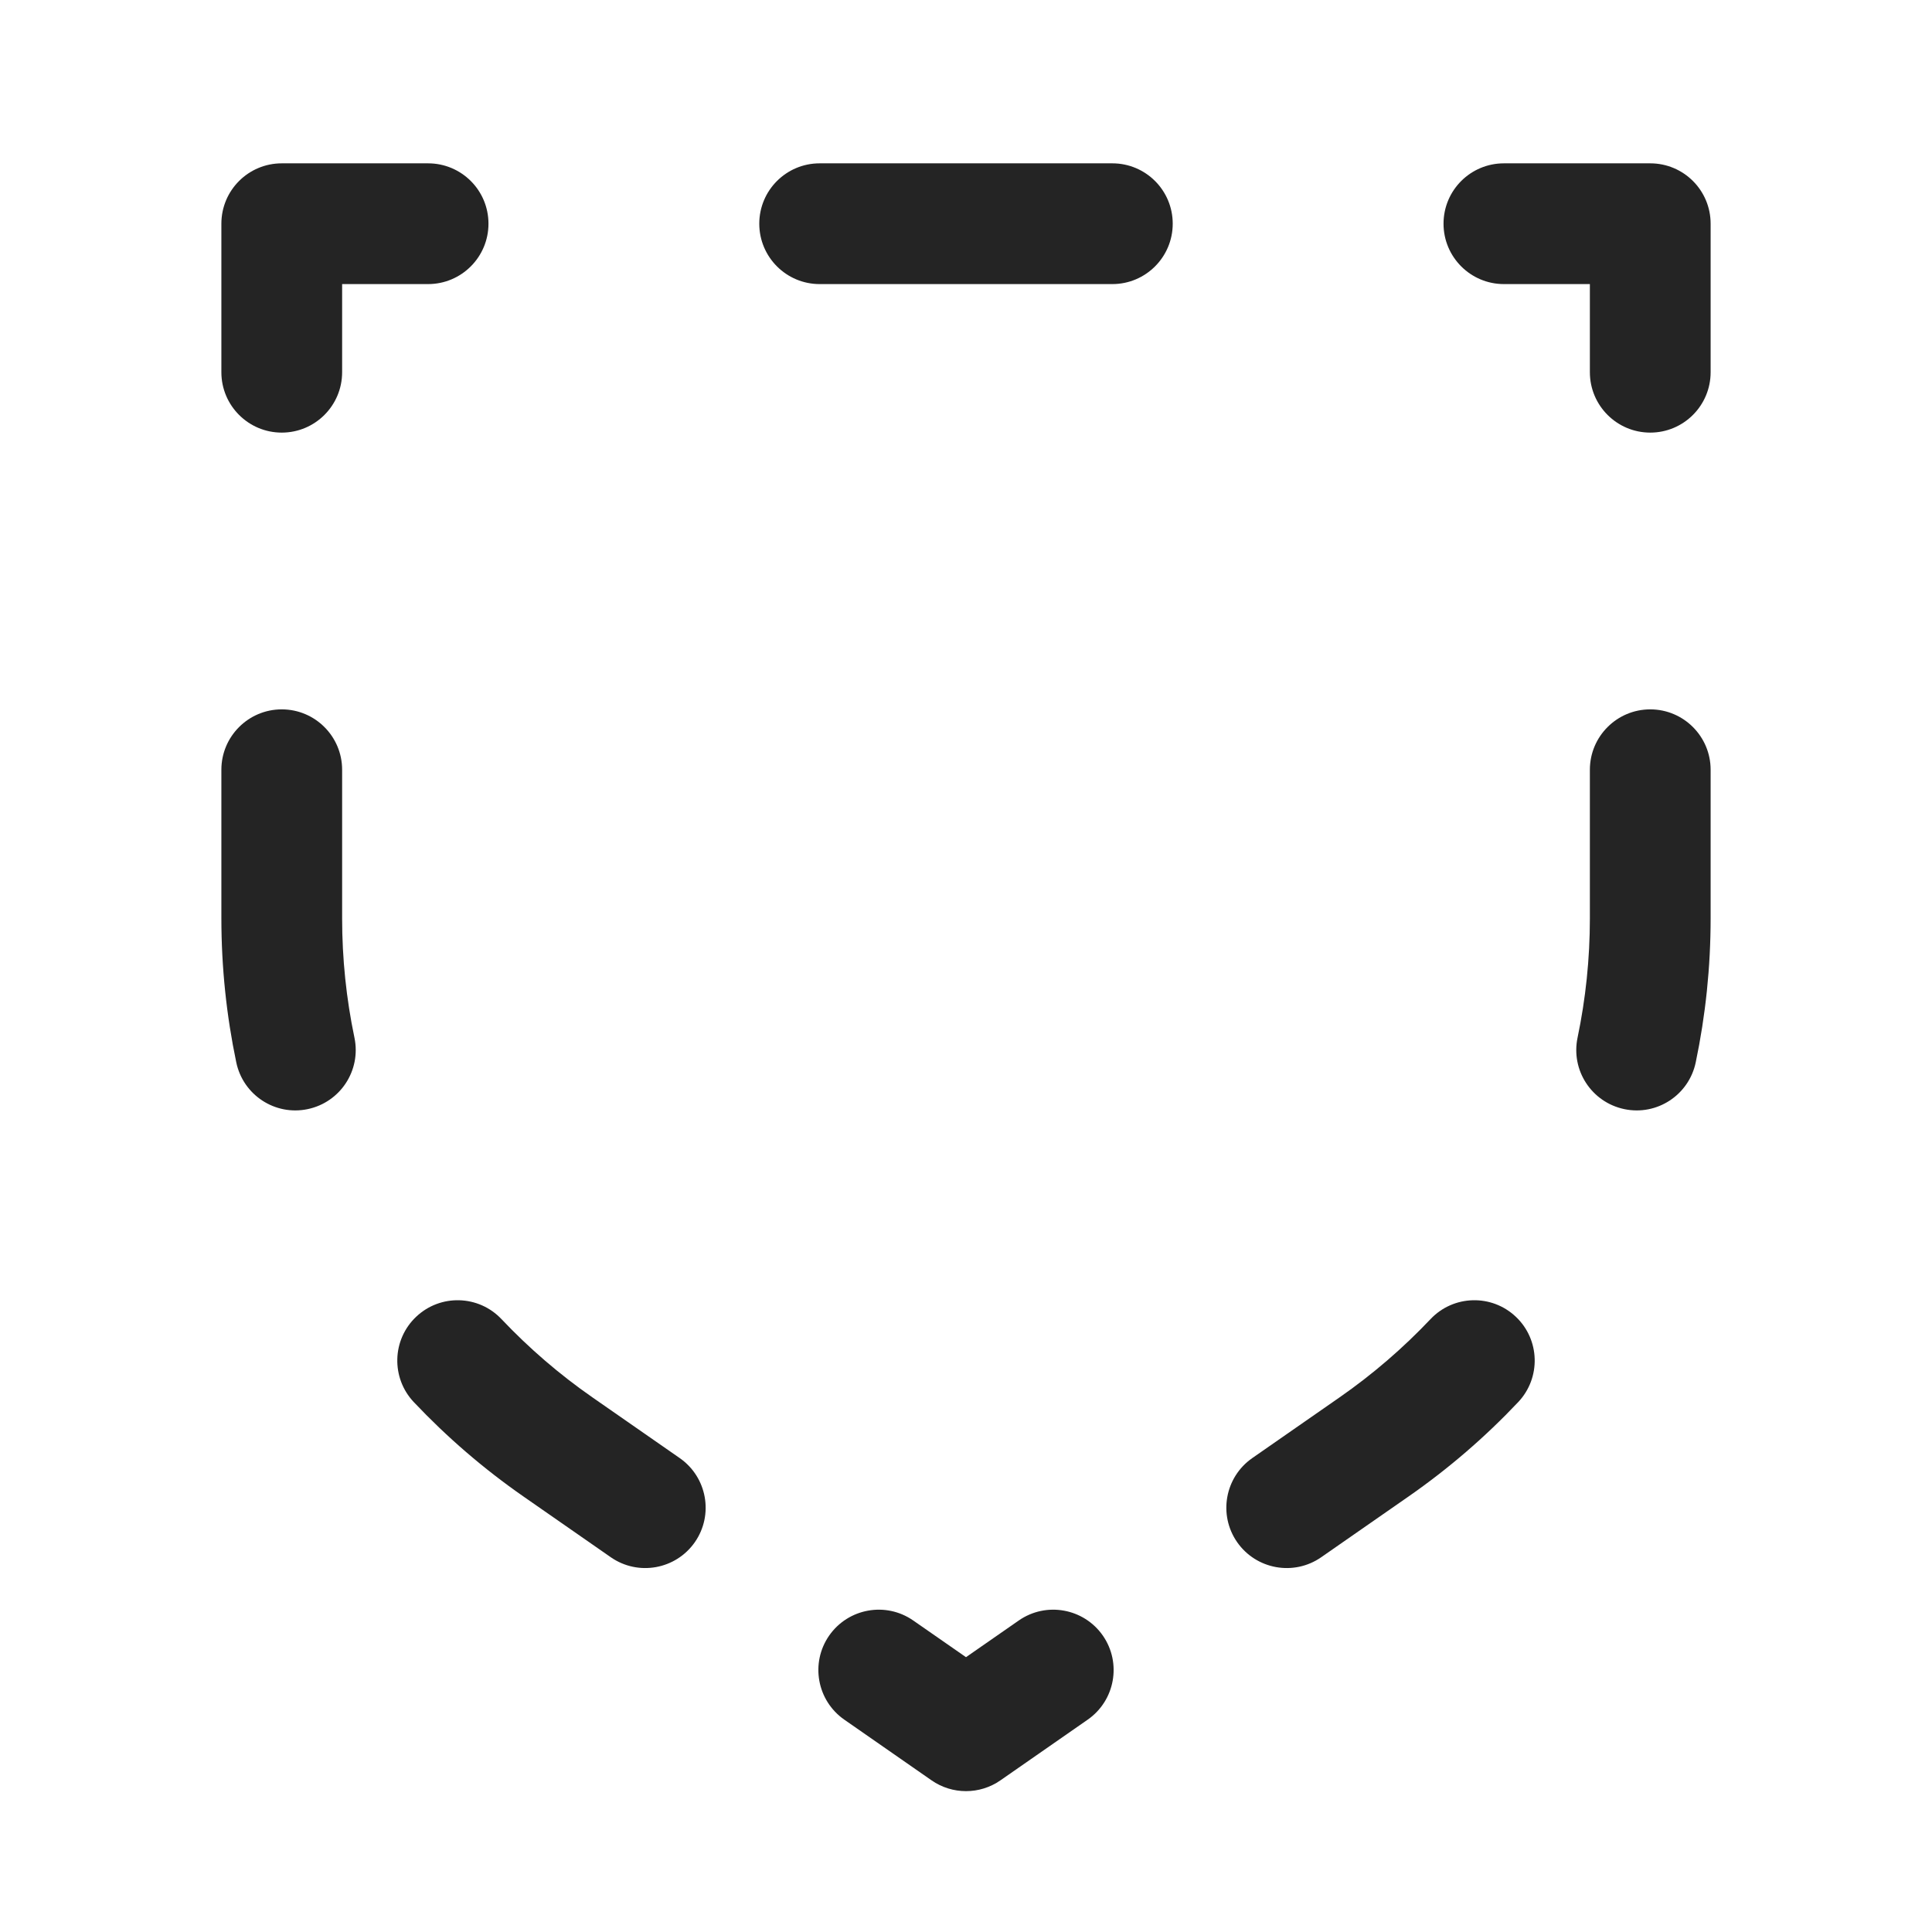 <svg width="24" height="24" viewBox="0 0 24 24" fill="none" xmlns="http://www.w3.org/2000/svg">
<path fill-rule="evenodd" clip-rule="evenodd" d="M2.75 2.779C2.75 2.364 3.086 2.029 3.5 2.029H5.318C5.732 2.029 6.068 2.364 6.068 2.779C6.068 3.193 5.732 3.529 5.318 3.529H4.25V4.624C4.25 5.038 3.914 5.374 3.5 5.374C3.086 5.374 2.75 5.038 2.75 4.624V2.779ZM9.432 2.779C9.432 2.364 9.768 2.029 10.182 2.029H13.818C14.232 2.029 14.568 2.364 14.568 2.779C14.568 3.193 14.232 3.529 13.818 3.529H10.182C9.768 3.529 9.432 3.193 9.432 2.779ZM17.932 2.779C17.932 2.364 18.268 2.029 18.682 2.029H20.5C20.914 2.029 21.25 2.364 21.25 2.779V4.624C21.25 5.038 20.914 5.374 20.5 5.374C20.086 5.374 19.75 5.038 19.75 4.624V3.529H18.682C18.268 3.529 17.932 3.193 17.932 2.779ZM3.5 8.812C3.914 8.812 4.25 9.148 4.25 9.562V11.407C4.25 11.911 4.302 12.407 4.403 12.89C4.488 13.296 4.228 13.693 3.822 13.778C3.417 13.863 3.02 13.603 2.935 13.197C2.813 12.614 2.75 12.015 2.75 11.407V9.562C2.75 9.148 3.086 8.812 3.5 8.812ZM20.5 8.812C20.914 8.812 21.25 9.148 21.25 9.562V11.407C21.25 12.015 21.187 12.614 21.065 13.197C20.98 13.603 20.583 13.863 20.178 13.778C19.772 13.693 19.512 13.296 19.597 12.89C19.698 12.407 19.75 11.911 19.75 11.407V9.562C19.75 9.148 20.086 8.812 20.5 8.812ZM5.17 16.357C5.471 16.072 5.946 16.086 6.23 16.387C6.569 16.745 6.947 17.072 7.36 17.359L8.444 18.113C8.784 18.35 8.868 18.817 8.632 19.157C8.395 19.497 7.928 19.581 7.588 19.345L6.504 18.591C6.005 18.244 5.549 17.85 5.14 17.417C4.856 17.116 4.869 16.641 5.17 16.357ZM18.83 16.357C19.131 16.641 19.144 17.116 18.86 17.417C18.451 17.85 17.995 18.244 17.496 18.591L16.412 19.345C16.072 19.581 15.605 19.497 15.368 19.157C15.132 18.817 15.216 18.35 15.556 18.113L16.64 17.359C17.053 17.072 17.431 16.745 17.77 16.387C18.054 16.086 18.529 16.072 18.83 16.357ZM10.3 20.318C10.537 19.978 11.004 19.894 11.344 20.13L12 20.586L12.656 20.13C12.996 19.894 13.463 19.978 13.7 20.318C13.936 20.658 13.852 21.125 13.512 21.362L12.428 22.116C12.171 22.295 11.829 22.295 11.572 22.116L10.488 21.362C10.148 21.125 10.064 20.658 10.3 20.318Z" fill="#242424"/>
</svg>
